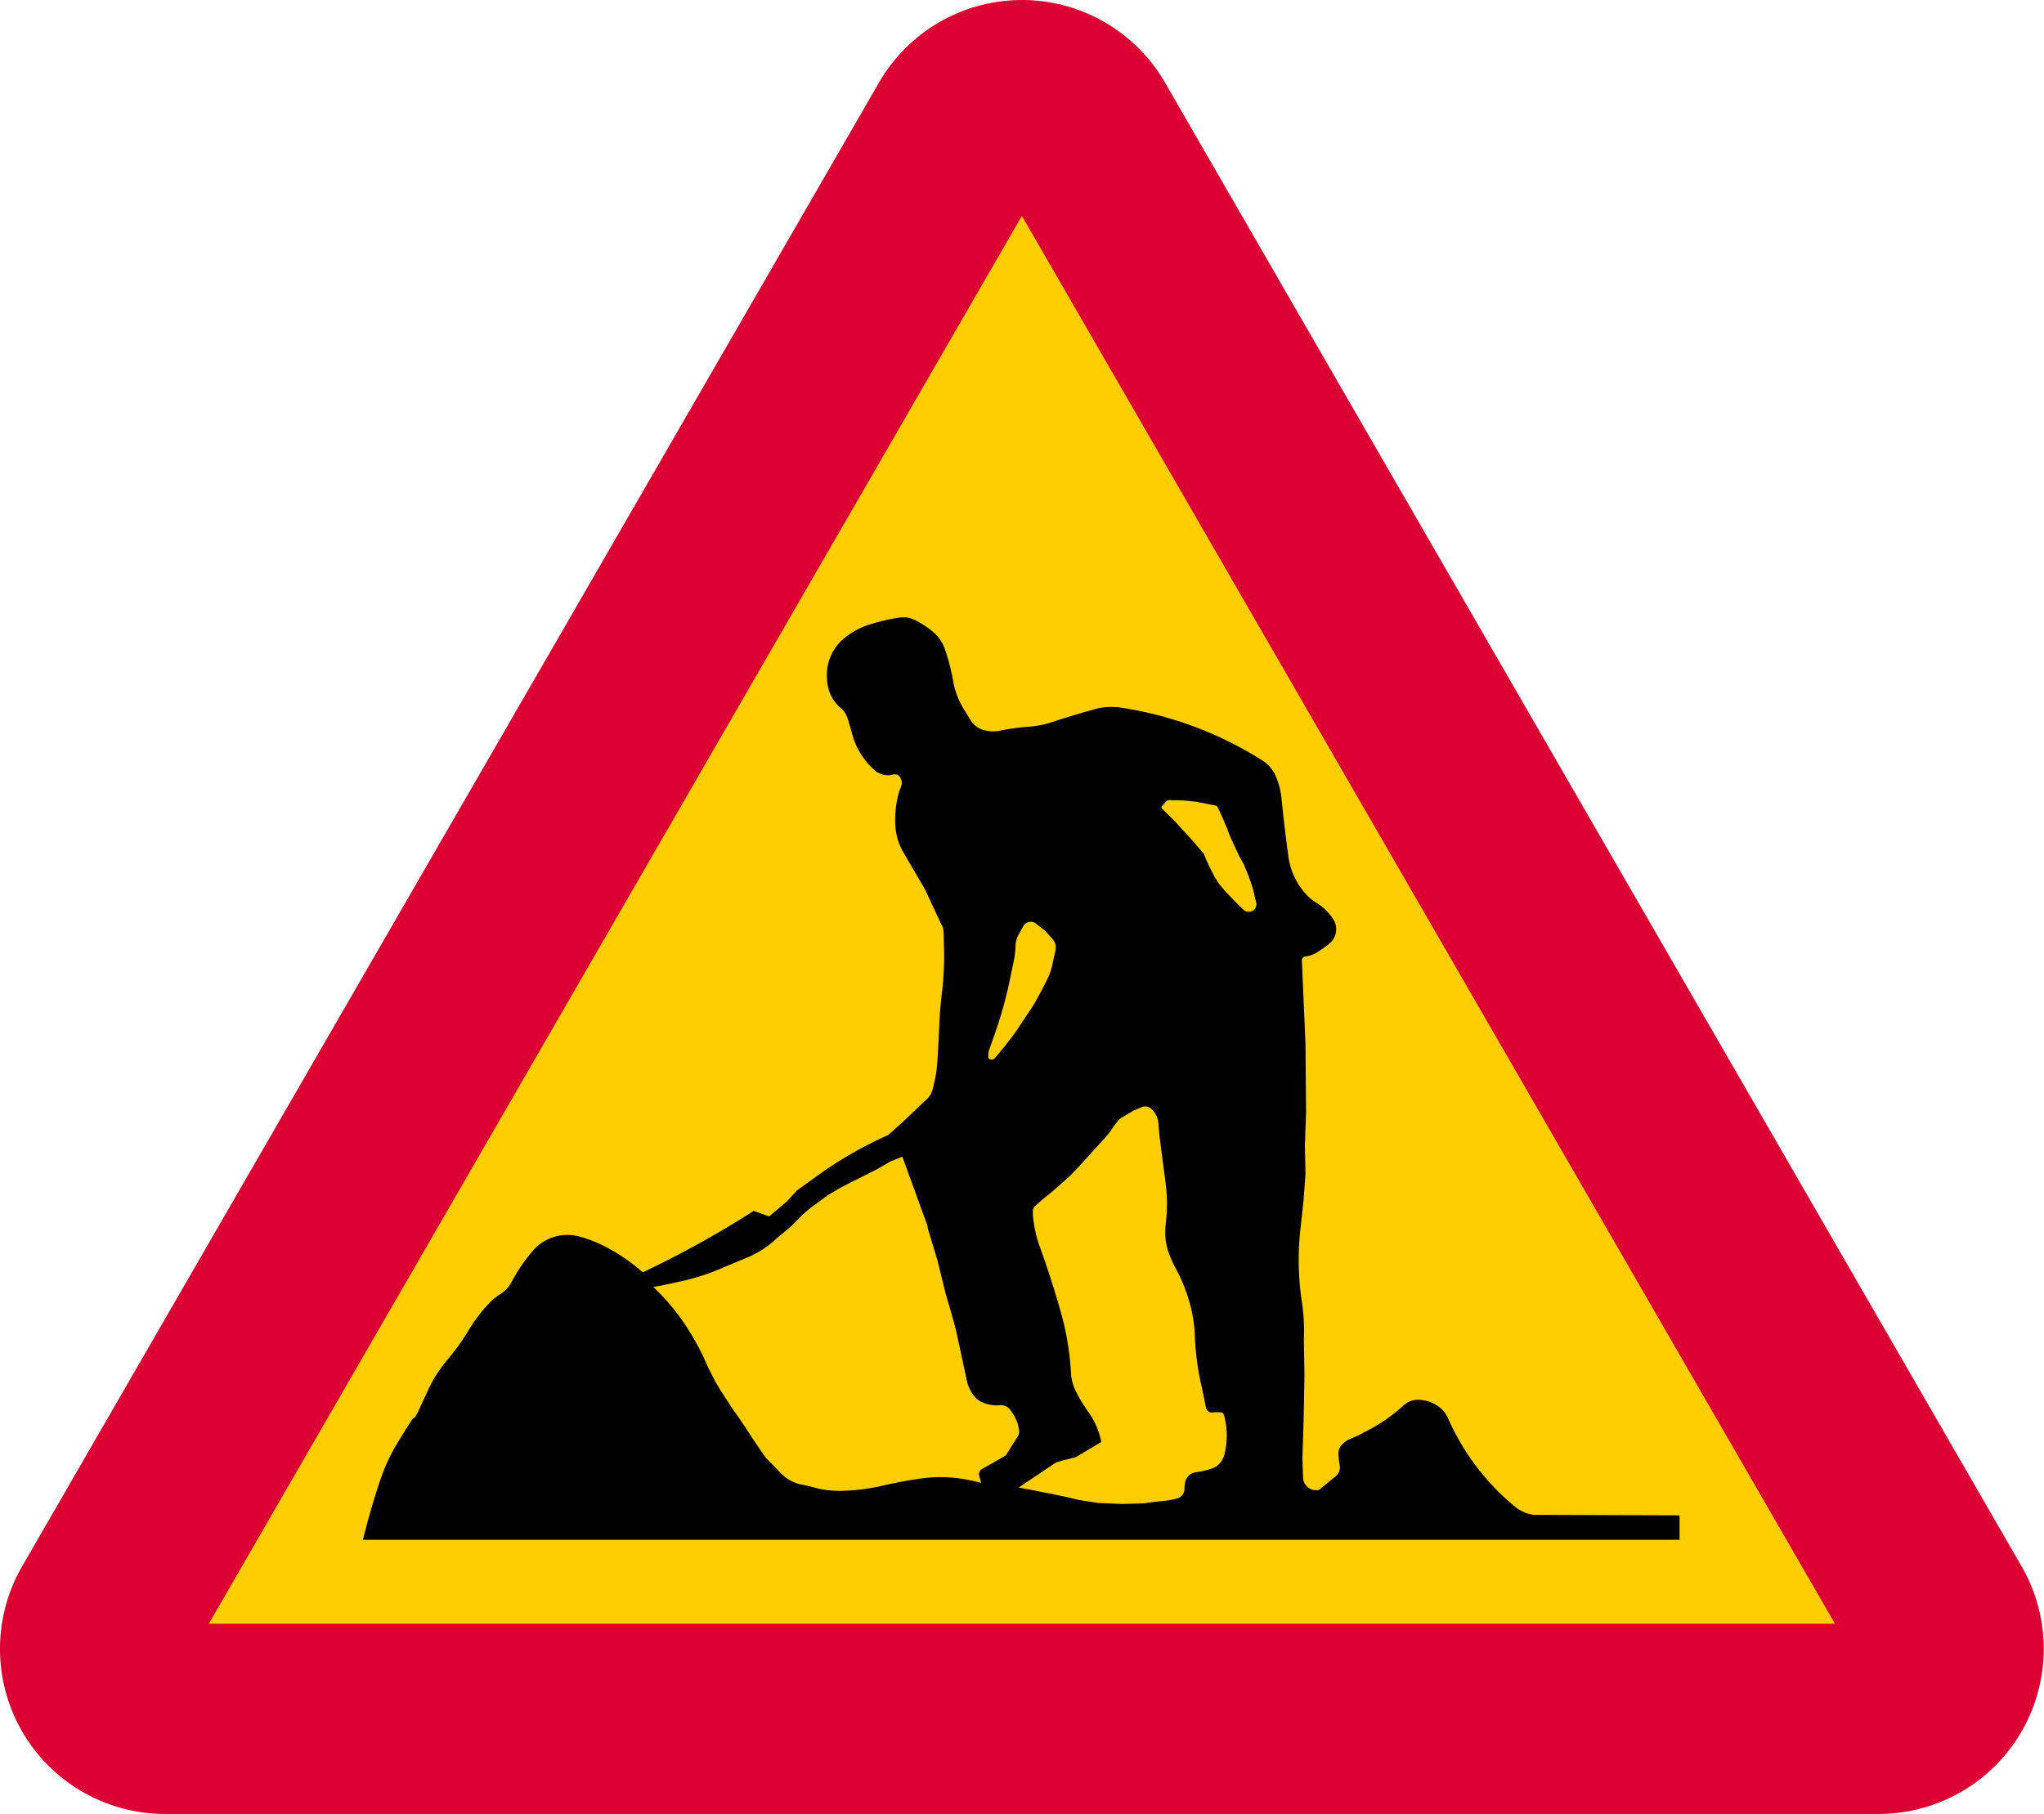 <svg xmlns="http://www.w3.org/2000/svg" viewBox="0 0 608.38 540.03"><defs><style>.a{fill:#dc0032;}.b{fill:#ffce00;}.c{fill:none;stroke:#000;stroke-linecap:round;stroke-linejoin:round;stroke-width:0.24px;}</style></defs><title>A20-1 korkortonline.se</title><path class="a" d="M49.13,540a49.14,49.14,0,0,1-42.55-73.7L261.64,24.57a49.14,49.14,0,0,1,85.1,0l255,441.77A49.14,49.14,0,0,1,559.24,540H49.13" transform="translate(0 -0.01)"/><path class="b" d="M62.23,483.35H546.15l-242-419.09-242,419.09" transform="translate(0 -0.01)"/><path d="M499.91,451.1v7.29H108l.9-3.46q1.88-7.17,4.23-14.19a56.62,56.62,0,0,1,5.27-11.36c1.36-2.24,2.75-4.45,4.17-6.65a2.76,2.76,0,0,1,1-.9l.85-1.52,3.2-6.93a35.37,35.37,0,0,1,2.89-5.08q1.46-2.1,3.09-4.05a62.44,62.44,0,0,0,5.86-8.21,46.23,46.23,0,0,1,6.15-8.1,17,17,0,0,1,3.33-2.71,9.44,9.44,0,0,0,3.32-3.58,49.64,49.64,0,0,1,6.39-9.36,13.5,13.5,0,0,1,13.64-4.22,37,37,0,0,1,7.32,2.77,55.57,55.57,0,0,1,11.71,7.92l2.48-1.2a295.06,295.06,0,0,0,30.52-17.08l4.6,1.63,5.31-4.48,2.91-3.19,5.54-4a118.39,118.39,0,0,1,21.69-12.56l4.46-4,7.08-6.72a5.91,5.91,0,0,0,1.61-2.65,39.49,39.49,0,0,0,1.46-8.28q.38-5.64.6-11.28.19-4.49.73-9a94.59,94.59,0,0,0,.67-13.77l-.12-4.58a5.31,5.31,0,0,0-.84-2.74l-4.72-10.14-6.39-10.93a17.94,17.94,0,0,1-2.42-8,31.08,31.08,0,0,1,.67-8.33,18.15,18.15,0,0,1,1-3.21,3.05,3.05,0,0,0-.31-2.95,1.88,1.88,0,0,0-2.05-.72,5.84,5.84,0,0,1-5.39-1.22,22,22,0,0,1-6.76-10.81c-.44-1.65-.93-3.28-1.45-4.9a6.21,6.21,0,0,0-1.93-2.85,11.24,11.24,0,0,1-3.7-5.85,15.61,15.61,0,0,1-.06-7.38,13.91,13.91,0,0,1,4.41-7.25,22.14,22.14,0,0,1,7.57-4.29,56.79,56.79,0,0,1,9.12-2.16,8.16,8.16,0,0,1,4.88.79,27.32,27.32,0,0,1,5.21,3.44,11.85,11.85,0,0,1,3.56,5.19c.65,1.92,1.22,3.88,1.69,5.86.29,1.26.56,2.53.78,3.81a23.14,23.14,0,0,0,3,7.9l2.13,3.5a6.7,6.7,0,0,0,3.85,2.95,10.49,10.49,0,0,0,5,.2,61.32,61.32,0,0,1,8.42-1.16,28.3,28.3,0,0,0,6.76-1.32q6.36-2.07,12.8-3.87a19,19,0,0,1,8-.49,109.13,109.13,0,0,1,38.56,13.6c1.22.71,2.43,1.45,3.62,2.22a10.21,10.21,0,0,1,3.87,4.6,22.78,22.78,0,0,1,1.69,6.58q.87,8.69,2.05,17.34A20.84,20.84,0,0,0,389,266.5a12.65,12.65,0,0,0,2.71,2.18,15.55,15.55,0,0,1,5.13,5,5.51,5.51,0,0,1-1.14,7.2,30.92,30.92,0,0,1-3.81,2.71,8.37,8.37,0,0,1-3.32,1.14,1.22,1.22,0,0,0-1.08,1.1l1.08,24.87.17,20.46-.35,9.85.18,8.45L388,357.2l-1,9.23a83.65,83.65,0,0,0,.49,21.15,56.34,56.34,0,0,1,.59,10.93l.18,11.11-.24,12.82-.37,11.83.2,5.62a3.87,3.87,0,0,0,3.79,3.74l.91-.06,5.07-4.17a3.28,3.28,0,0,0,1.14-3.14,25.71,25.71,0,0,1-.41-3.39,3.72,3.72,0,0,1,1-2.71,8,8,0,0,1,1.87-1.51l3.2-1.4,3.39-1.81a47.77,47.77,0,0,0,8.47-5.77l1.69-1.46a6.13,6.13,0,0,1,4.23-1.51,10.63,10.63,0,0,1,5.62,1.77,8.69,8.69,0,0,1,3.2,3.79,71.25,71.25,0,0,0,19.82,26.2,11.51,11.51,0,0,0,5.63,2.5l43.43.14" transform="translate(0 -0.01)"/><path class="b" d="M194.51,383.1l2.18-.37,6-1.3a65.22,65.22,0,0,0,11.58-3.67q3.93-1.67,7.88-3.29a29.06,29.06,0,0,0,9-5.79l4.26-3.56,3.6-3.64,2.28-1.94,2.74-2,2.42-1.77,3.14-1.89,2.24-1.17,2.42-1.24,2.46-1.22,2.65-1.34,1.95-1,1.87-1.08,1.67-1,3.72-1.51,7.23,19.87.27.81.1.75,2.85,9.41,2.38,9.71,1.81,6.23,1.26,4.55L287,407.38l.78,3.68a10.7,10.7,0,0,0,2.6,5,5.69,5.69,0,0,0,1.73,1.27,10.59,10.59,0,0,0,5.54,1,3.37,3.37,0,0,1,2.89,1.2,12.44,12.44,0,0,1,2.79,6.25,2.6,2.6,0,0,1-.25,1.55l-3.11,5-.69,1-7,4a1.77,1.77,0,0,0-.89,1.77l.65,2.33-2.42-.57a42.38,42.38,0,0,0-15.51-.72c-3.79.52-7.56,1.23-11.29,2.1a60.08,60.08,0,0,1-12.25,1.57,28,28,0,0,1-8.25-1c-1.22-.34-2.44-.62-3.68-.86a11.83,11.83,0,0,1-6.31-3.46q-2.22-2.34-4.48-4.62l-3.54-5.17-2.2-3.42-2.27-3.33-2.1-3-3.24-5L213,411.47,210.73,407l-1.65-3.68-1.12-2.2-1-1.77a65.12,65.12,0,0,0-12.48-16.2m108.65,59.72,10.6-7.12.55-.37,1.94-.59,3.95-1,7.65-4.54-.39-1.49a22.58,22.58,0,0,0-3.56-7.53,42.61,42.61,0,0,1-3.76-6.3,13.87,13.87,0,0,1-1.35-5.26,82.07,82.07,0,0,0-2.93-17.75q-2.81-10-6.33-19.74a36.26,36.26,0,0,1-2-8.73,18.73,18.73,0,0,1-.08-2,2,2,0,0,1,.46-1.24l2.36-2.1,2.71-2.18,2.61-2.28,3.15-2.84,2-2.08,8.6-9.47,1.16-1.46.49-.73c.54-.8,1.12-1.58,1.73-2.33a4,4,0,0,1,1.12-1l3.56-2.12,2.53-1.06a2.53,2.53,0,0,1,2.62.41,6.77,6.77,0,0,1,2.18,3.62l.43,4.71.57,4.47,1.2,9.16a49.49,49.49,0,0,1,.06,12.52,18.88,18.88,0,0,0,1,8.81,35,35,0,0,0,2,4.36,48.51,48.51,0,0,1,4.48,11.56,41.75,41.75,0,0,1,1.2,8.55,79.2,79.2,0,0,0,1.81,14.13q.8,3.58,1.5,7.18a1.79,1.79,0,0,0,.86,1.21,1.82,1.82,0,0,0,1.48.16l2,0a1.1,1.1,0,0,1,1,.81,22.66,22.66,0,0,1,.08,12,5.74,5.74,0,0,1-3.69,3.95,25.93,25.93,0,0,1-4.76,1.12,3.76,3.76,0,0,0-3.15,2.85,8,8,0,0,0-.21,1.94,3,3,0,0,1-2.23,3,23.31,23.31,0,0,1-4,.73q-3,.29-6,.73l-6.28.18-7.19-.3-5.9-.92-3.64-.89-5.68-1.16-3.91-.77-4.66-.88M348.1,238.21l4.25.08,3.68.39,5.74,1.13a1,1,0,0,1,.71.57l1.55,3.38,1.06,2.51.77,2.09,1.26,2.83,1.9,4,1.22,2.18,1.36,3.32,1.32,3.89.66,2.87.3,1.12a2.24,2.24,0,0,1-.41,2,2.2,2.2,0,0,1-1.81.86,2.55,2.55,0,0,1-1.36-.41l-2.79-2.73-2.91-3.07-1.67-2-1.38-2.09-1-2a41.2,41.2,0,0,1-2.22-4.94l-3.8-4.4-4.79-5.25-3.9-3.83a.51.51,0,0,1,.08-.79l1.12-1.29a1.29,1.29,0,0,1,1.1-.44" transform="translate(0 -0.01)"/><path class="c" d="M294.17,314.62a.88.88,0,0,0,.61.77" transform="translate(0 -0.01)"/><path class="b" d="M294.78,315.39a1.24,1.24,0,0,0,1.32-.38c1.62-1.89,3.2-3.83,4.72-5.82q1.59-2.07,3-4.28c.8-1.24,1.63-2.48,2.47-3.7a40.25,40.25,0,0,0,2.32-3.75q1.56-2.85,3-5.74a19,19,0,0,0,1.73-5.07c.19-1,.42-2,.67-3a7,7,0,0,0,.22-1.65,3.66,3.66,0,0,0-.93-2.44l-2.14-2.38-2.58-2.06a2.58,2.58,0,0,0-4,.57L303,278.53a9.37,9.37,0,0,0-.73,2.63,26,26,0,0,1-.55,5q-.69,3.36-1.41,6.72a118.08,118.08,0,0,1-3.6,13.07l-.93,2.73-1.25,3.5a5.43,5.43,0,0,0-.36,2.46.88.88,0,0,0,.61.77" transform="translate(0 -0.01)"/></svg>